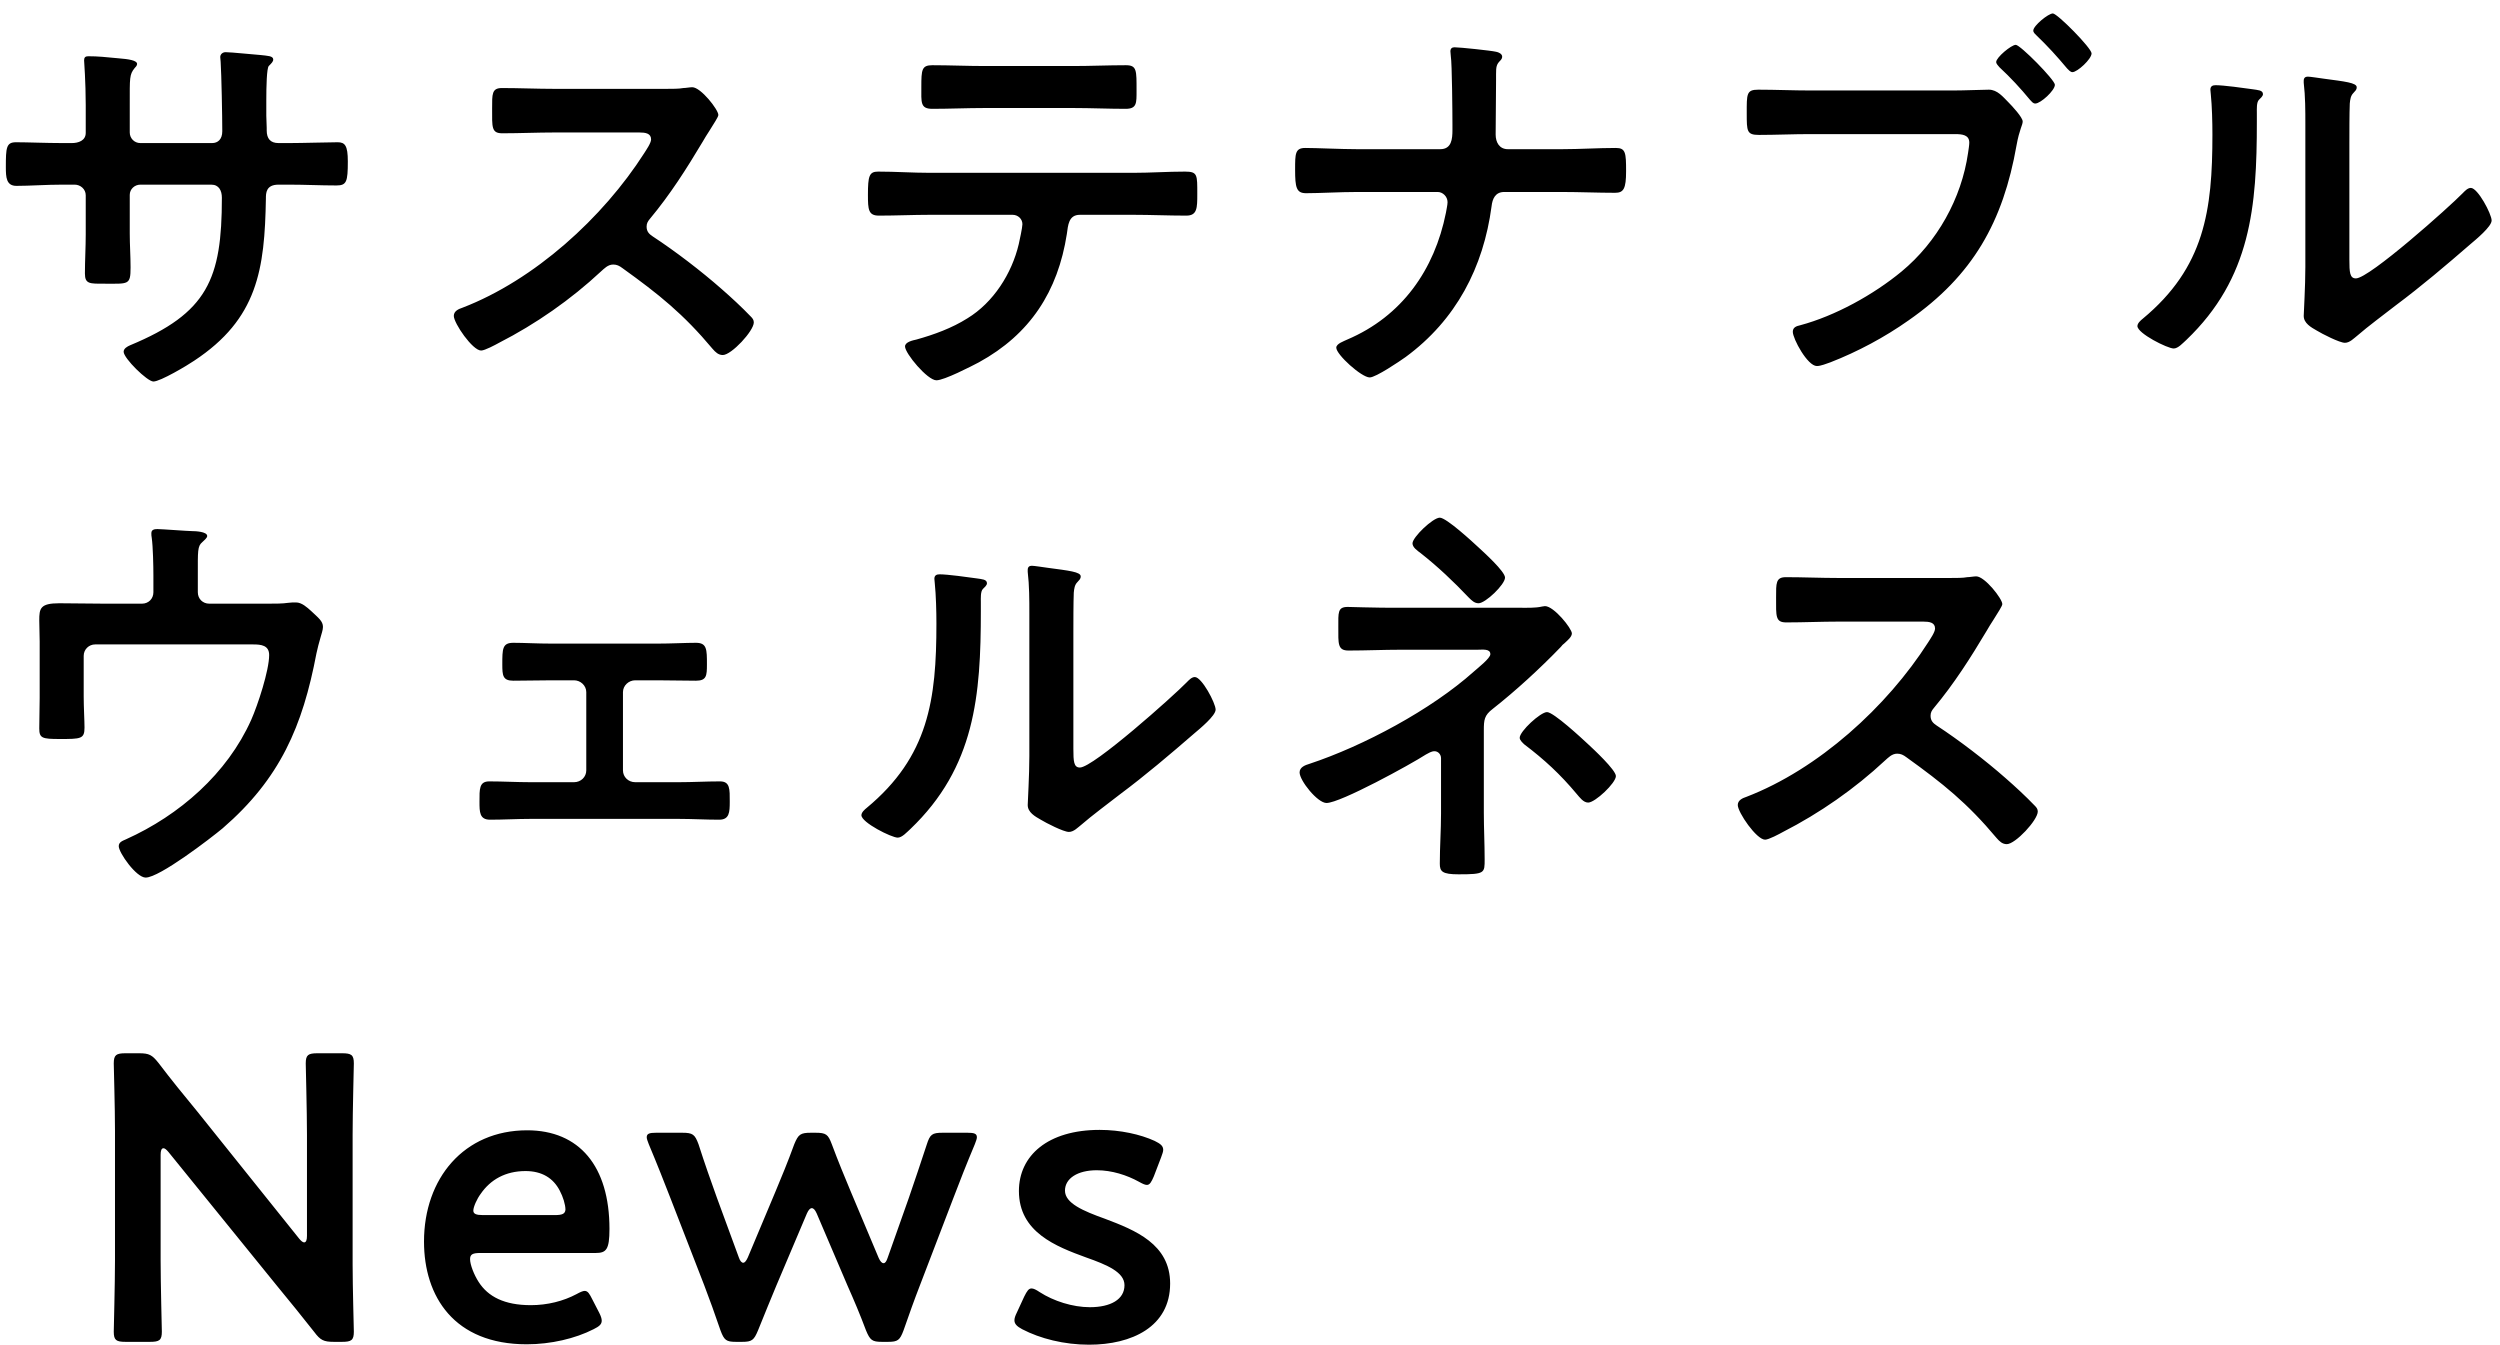 <svg width="184" height="99" viewBox="0 0 184 99" fill="none" xmlns="http://www.w3.org/2000/svg" preserveAspectRatio="none">
<path d="M4.57 10.53C3.4 10.53 2.05 10.47 1.18 10.47C0.46 10.47 0.43 10.86 0.43 12.3C0.43 13.05 0.46 13.68 1.21 13.68C2.2 13.68 3.4 13.59 4.57 13.59H5.5C5.92 13.59 6.31 13.92 6.31 14.37V17.25C6.31 18.21 6.25 19.17 6.25 20.13C6.25 20.91 6.61 20.88 7.66 20.88C9.46 20.88 9.61 21 9.61 19.68C9.61 18.84 9.55 18.03 9.55 17.19V14.34C9.55 13.92 9.91 13.59 10.33 13.59H15.55C16.12 13.59 16.33 14.04 16.33 14.55C16.33 20.55 15.28 23.04 9.58 25.41C9.37 25.5 9.1 25.65 9.1 25.89C9.1 26.37 10.84 28.08 11.29 28.08C11.8 28.08 13.81 26.88 14.29 26.55C18.97 23.46 19.48 19.83 19.57 14.61C19.57 14.22 19.57 13.59 20.5 13.59H21.31C22.45 13.59 23.59 13.65 24.76 13.65C25.51 13.65 25.6 13.38 25.6 11.88C25.6 10.71 25.39 10.47 24.85 10.47C24.22 10.47 22.24 10.53 21.31 10.53H20.5C19.9 10.53 19.63 10.2 19.63 9.6V9.42C19.63 9.12 19.6 8.82 19.6 8.52V7.38C19.6 6.36 19.63 5.04 19.78 4.86C19.99 4.65 20.11 4.53 20.11 4.38C20.11 4.11 19.69 4.11 19.18 4.05C18.7 4.02 17.02 3.84 16.6 3.84C16.39 3.84 16.21 3.99 16.21 4.2C16.21 4.32 16.24 4.44 16.24 4.56C16.3 5.46 16.36 8.58 16.36 9.66C16.36 10.26 16.03 10.53 15.61 10.53H10.33C9.88 10.53 9.55 10.17 9.55 9.75V7.68C9.55 5.73 9.52 5.49 9.91 5.01C9.97 4.95 10.09 4.83 10.09 4.71C10.09 4.44 9.46 4.35 8.71 4.29C7.75 4.2 7.24 4.14 6.49 4.14C6.28 4.14 6.19 4.23 6.19 4.44C6.19 4.47 6.31 6.06 6.31 7.74V9.78C6.31 10.35 5.77 10.53 5.29 10.53H4.57ZM40.84 6.54C39.52 6.54 38.23 6.48 36.94 6.48C36.19 6.48 36.22 6.93 36.22 7.98C36.22 9.36 36.16 9.81 36.97 9.81C38.26 9.81 39.55 9.75 40.84 9.75H47.05C47.5 9.75 47.92 9.81 47.92 10.26C47.92 10.53 47.56 11.04 47.41 11.28C44.38 16.02 39.34 20.61 34.03 22.65C33.76 22.74 33.4 22.89 33.4 23.25C33.4 23.79 34.78 25.8 35.41 25.8C35.68 25.8 36.46 25.38 36.73 25.23C39.43 23.85 42.01 22.05 44.23 19.98C44.47 19.77 44.74 19.47 45.13 19.47C45.4 19.47 45.58 19.56 45.82 19.74C48.49 21.66 50.29 23.1 52.45 25.68C52.66 25.92 52.87 26.13 53.2 26.13C53.83 26.13 55.48 24.36 55.48 23.73C55.48 23.55 55.39 23.43 55.27 23.31C54.58 22.59 53.83 21.9 53.11 21.27C51.61 19.95 49.69 18.48 48.04 17.4C47.77 17.22 47.59 17.04 47.59 16.68C47.59 16.44 47.68 16.29 47.83 16.11C49.33 14.31 50.53 12.42 51.73 10.41C51.85 10.2 52.03 9.9 52.21 9.63C52.54 9.09 52.87 8.61 52.87 8.46C52.87 8.07 51.58 6.42 50.95 6.42C50.77 6.42 50.47 6.48 50.29 6.48C49.99 6.54 49.48 6.54 49 6.54H40.84ZM68.44 12.72C67.18 12.72 65.92 12.63 64.63 12.63C63.97 12.63 63.88 12.96 63.88 14.34C63.88 15.42 63.91 15.87 64.69 15.87C65.95 15.87 67.21 15.81 68.44 15.81H74.53C74.92 15.81 75.25 16.11 75.25 16.5C75.25 16.74 75.04 17.7 74.98 17.97C74.47 20.13 73.12 22.26 71.2 23.43C70.06 24.15 68.74 24.63 67.45 24.99C67.18 25.05 66.61 25.17 66.61 25.5C66.61 26.01 68.26 27.99 68.92 27.99C69.49 27.99 71.47 26.97 72.04 26.67C75.82 24.6 77.86 21.45 78.52 17.22C78.61 16.59 78.64 15.81 79.48 15.81H83.41C84.7 15.81 85.99 15.87 87.31 15.87C88.12 15.87 88.12 15.3 88.12 14.28C88.12 12.87 88.15 12.63 87.22 12.63C85.93 12.63 84.67 12.72 83.41 12.72H68.44ZM72.52 4.86C71.2 4.86 69.91 4.8 68.62 4.8C67.84 4.8 67.81 5.13 67.81 6.39C67.81 7.53 67.72 8.01 68.62 8.01C69.88 8.01 71.17 7.95 72.46 7.95H79C80.29 7.95 81.58 8.01 82.84 8.01C83.68 8.01 83.65 7.59 83.65 6.66C83.65 5.19 83.68 4.8 82.87 4.8C81.55 4.8 80.26 4.86 78.97 4.86H72.52ZM99.88 10.98C98.68 10.98 96.94 10.89 96.07 10.89C95.32 10.89 95.32 11.31 95.32 12.48C95.32 13.8 95.41 14.22 96.13 14.22C97.12 14.22 98.62 14.13 99.88 14.13H105.82C106.18 14.13 106.54 14.46 106.54 14.88C106.54 15.09 106.45 15.45 106.42 15.66C105.58 19.86 103.18 23.28 99.16 24.99C98.92 25.11 98.35 25.29 98.35 25.59C98.35 26.1 100.21 27.78 100.81 27.78C101.26 27.78 103.03 26.58 103.45 26.28C107.17 23.55 109.18 19.68 109.78 15.18C109.84 14.64 110.05 14.13 110.71 14.13H114.97C116.26 14.13 117.58 14.19 118.87 14.19C119.5 14.19 119.68 13.89 119.68 12.6C119.68 11.25 119.65 10.89 118.93 10.89C117.61 10.89 116.29 10.98 114.97 10.98H110.98C110.35 10.98 110.08 10.47 110.08 9.9C110.08 8.58 110.11 7.26 110.11 5.94V5.46C110.11 4.92 110.14 4.74 110.41 4.47C110.5 4.38 110.56 4.29 110.56 4.17C110.56 3.96 110.29 3.84 110.11 3.81C109.72 3.72 107.44 3.48 107.05 3.48C106.87 3.48 106.75 3.57 106.75 3.78C106.75 3.87 106.78 4.05 106.78 4.14C106.87 4.65 106.9 8.4 106.9 9.15V9.57C106.9 10.23 106.84 10.98 106 10.98H99.88ZM133.27 6.66C131.98 6.66 130.69 6.6 129.4 6.6C128.53 6.6 128.56 6.93 128.56 8.34C128.56 9.66 128.56 9.93 129.46 9.93C130.72 9.93 131.95 9.87 133.21 9.87H143.89C144.43 9.87 144.94 9.93 144.94 10.5C144.94 10.68 144.88 11.04 144.85 11.25C144.37 14.61 142.57 17.82 139.96 19.98C137.89 21.69 135.07 23.25 132.49 23.94C132.22 24 131.95 24.09 131.95 24.42C131.95 24.93 133.03 26.94 133.72 26.94C134.02 26.94 134.44 26.76 134.71 26.67C136.72 25.89 138.73 24.81 140.47 23.58C145.21 20.28 147.43 16.32 148.42 10.68C148.63 9.51 148.87 9.21 148.87 8.94C148.87 8.64 148.09 7.8 147.82 7.53C147.43 7.14 147.01 6.6 146.38 6.6C145.96 6.6 144.58 6.66 143.74 6.66H133.27ZM151.09 0.99C150.76 0.99 149.65 1.89 149.65 2.25C149.65 2.4 149.8 2.52 149.89 2.61C150.76 3.45 151.36 4.11 152.14 5.04C152.23 5.13 152.38 5.31 152.53 5.31C152.89 5.31 153.94 4.35 153.94 3.93C153.94 3.54 151.42 0.99 151.09 0.99ZM148.36 3.3C148.03 3.3 146.92 4.23 146.92 4.56C146.92 4.71 147.07 4.83 147.16 4.95C147.97 5.7 148.72 6.51 149.41 7.35C149.53 7.47 149.62 7.62 149.8 7.62C150.19 7.62 151.24 6.66 151.24 6.24C151.24 5.88 148.69 3.3 148.36 3.3ZM172.914 10.56C172.914 9.81 172.914 8.31 172.944 7.62C172.974 7.32 173.004 7.05 173.214 6.84C173.334 6.69 173.454 6.63 173.454 6.42C173.454 6.09 172.584 6 171.024 5.79C170.784 5.76 170.034 5.64 169.854 5.64C169.674 5.64 169.554 5.73 169.554 5.94V6.09C169.674 7.11 169.674 8.13 169.674 9.15V19.65C169.674 21.09 169.554 23.04 169.554 23.25C169.554 23.79 170.094 24.09 170.514 24.33C170.904 24.57 172.194 25.23 172.584 25.23C172.944 25.23 173.244 24.9 173.514 24.69C174.234 24.06 175.524 23.1 176.334 22.47C178.224 21.06 180.024 19.53 181.824 17.97C182.214 17.64 183.384 16.68 183.384 16.23C183.384 15.75 182.364 13.83 181.854 13.83C181.614 13.83 181.404 14.07 181.254 14.22C180.294 15.21 174.384 20.49 173.394 20.49C172.944 20.49 172.914 20.04 172.914 19.11V10.56ZM163.074 6.27C162.864 6.27 162.684 6.33 162.684 6.6C162.684 6.69 162.714 6.84 162.714 6.93C162.804 7.8 162.834 9 162.834 9.9C162.834 15.48 162.264 19.68 157.704 23.46C157.554 23.58 157.314 23.79 157.314 24C157.314 24.54 159.534 25.65 159.984 25.65C160.314 25.65 160.674 25.23 160.914 25.02C165.684 20.46 166.104 15.18 166.104 8.97V8.31C166.104 8.04 166.074 7.53 166.254 7.35C166.374 7.23 166.554 7.08 166.554 6.93C166.554 6.63 166.164 6.63 165.804 6.57C165.174 6.48 163.644 6.27 163.074 6.27ZM7.66 44.43C6.55 44.43 5.44 44.4 4.36 44.4C2.95 44.4 2.89 44.79 2.89 45.66C2.89 46.17 2.92 46.68 2.92 47.22V51.36C2.92 52.11 2.89 52.86 2.89 53.61C2.89 54.33 3.1 54.39 4.39 54.39C5.95 54.39 6.22 54.39 6.22 53.55C6.22 53.04 6.16 52.05 6.16 51.27V48.27C6.16 47.79 6.55 47.43 7 47.43H18.64C19.21 47.43 19.81 47.49 19.81 48.21C19.81 49.35 18.97 51.9 18.49 52.98C16.72 56.94 13.21 60 9.28 61.77C9.01 61.89 8.74 61.98 8.74 62.28C8.74 62.76 10.03 64.59 10.72 64.59C11.74 64.59 15.49 61.71 16.39 60.96C20.62 57.3 22.27 53.46 23.29 48.09C23.38 47.7 23.47 47.31 23.59 46.92C23.65 46.68 23.77 46.38 23.77 46.14C23.77 45.72 23.44 45.48 22.9 44.97C22.6 44.7 22.21 44.34 21.79 44.34C21.61 44.34 21.37 44.34 21.19 44.37C20.8 44.43 20.26 44.43 19.75 44.43H15.4C14.92 44.43 14.56 44.07 14.56 43.59V42.3C14.56 40.56 14.53 40.2 14.89 39.9C15.01 39.78 15.25 39.6 15.25 39.45C15.25 39.12 14.35 39.09 14.14 39.09C13.84 39.09 11.89 38.94 11.59 38.94C11.38 38.94 11.14 38.97 11.14 39.24C11.14 39.33 11.14 39.48 11.17 39.6C11.26 40.23 11.29 41.67 11.29 42.36V43.59C11.29 44.07 10.93 44.43 10.45 44.43H7.66ZM40.63 47.37C39.52 47.37 38.59 47.31 37.78 47.31C36.97 47.31 36.97 47.76 36.97 48.9C36.97 49.71 37 50.1 37.78 50.1C38.74 50.1 39.7 50.07 40.63 50.07H42.25C42.73 50.07 43.15 50.46 43.15 50.94V56.7C43.15 57.18 42.76 57.57 42.25 57.57H39.04C38.05 57.57 37 57.51 36.01 57.51C35.26 57.51 35.29 58.08 35.29 59.01C35.29 59.76 35.29 60.33 36.07 60.33C37.06 60.33 38.05 60.27 39.04 60.27H49.96C50.95 60.27 51.94 60.33 52.93 60.33C53.68 60.33 53.71 59.79 53.71 59.01C53.71 58.08 53.74 57.51 52.99 57.51C51.97 57.51 50.95 57.57 49.96 57.57H46.75C46.24 57.57 45.85 57.18 45.85 56.7V50.94C45.85 50.46 46.27 50.07 46.75 50.07H48.37C49.3 50.07 50.26 50.1 51.22 50.1C52 50.1 52.03 49.74 52.03 48.9C52.03 47.79 52.03 47.31 51.22 47.31C50.47 47.31 49.39 47.37 48.37 47.37H40.63ZM79 46.56C79 45.81 79 44.31 79.03 43.62C79.06 43.32 79.09 43.05 79.3 42.84C79.42 42.69 79.54 42.63 79.54 42.42C79.54 42.09 78.67 42 77.11 41.79C76.87 41.76 76.12 41.64 75.94 41.64C75.76 41.64 75.64 41.73 75.64 41.94V42.09C75.76 43.11 75.76 44.13 75.76 45.15V55.65C75.76 57.09 75.64 59.04 75.64 59.25C75.64 59.79 76.18 60.09 76.6 60.33C76.99 60.57 78.28 61.23 78.67 61.23C79.03 61.23 79.33 60.9 79.6 60.69C80.32 60.06 81.61 59.1 82.42 58.47C84.31 57.06 86.11 55.53 87.91 53.97C88.3 53.64 89.47 52.68 89.47 52.23C89.47 51.75 88.45 49.83 87.94 49.83C87.7 49.83 87.49 50.07 87.34 50.22C86.38 51.21 80.47 56.49 79.48 56.49C79.03 56.49 79 56.04 79 55.11V46.56ZM69.16 42.27C68.95 42.27 68.77 42.33 68.77 42.6C68.77 42.69 68.8 42.84 68.8 42.93C68.89 43.8 68.92 45 68.92 45.9C68.92 51.48 68.35 55.68 63.79 59.46C63.64 59.58 63.4 59.79 63.4 60C63.4 60.54 65.62 61.65 66.07 61.65C66.4 61.65 66.76 61.23 67 61.02C71.77 56.46 72.19 51.18 72.19 44.97V44.31C72.19 44.04 72.16 43.53 72.34 43.35C72.46 43.23 72.64 43.08 72.64 42.93C72.64 42.63 72.25 42.63 71.89 42.57C71.26 42.48 69.73 42.27 69.16 42.27ZM105.97 38.1C105.46 38.1 103.96 39.54 103.96 39.99C103.96 40.29 104.32 40.53 104.56 40.71C105.82 41.7 106.99 42.81 108.1 43.98C108.31 44.19 108.52 44.4 108.82 44.4C109.33 44.4 110.77 43.02 110.77 42.51C110.77 42.06 109.21 40.65 108.82 40.29C108.37 39.87 106.45 38.1 105.97 38.1ZM113.86 52.41C113.38 52.41 111.85 53.82 111.85 54.3C111.85 54.48 112.06 54.66 112.18 54.78C113.68 55.92 114.82 56.97 116.05 58.44C116.26 58.68 116.53 59.07 116.89 59.07C117.4 59.07 118.93 57.63 118.93 57.12C118.93 56.67 117.25 55.11 116.86 54.75C116.41 54.33 114.34 52.41 113.86 52.41ZM103.12 44.73C102.19 44.73 101.26 44.73 100.36 44.7C99.97 44.7 99.58 44.67 99.19 44.67C98.44 44.67 98.5 45.09 98.5 46.17C98.5 47.37 98.44 47.88 99.25 47.88C100.54 47.88 101.83 47.82 103.12 47.82H108.73C109.12 47.82 109.69 47.73 109.69 48.15C109.69 48.45 108.76 49.17 108.46 49.44C105.34 52.23 100.36 54.9 96.37 56.22C96.07 56.31 95.65 56.46 95.65 56.85C95.65 57.45 96.97 59.1 97.63 59.1C98.65 59.1 103.84 56.25 104.95 55.53C105.13 55.44 105.34 55.29 105.58 55.29C105.85 55.29 106.06 55.53 106.06 55.8V59.88C106.06 61.11 105.97 62.34 105.97 63.57C105.97 64.14 106.15 64.35 107.35 64.35C109.3 64.35 109.27 64.26 109.27 63.24C109.27 62.1 109.21 60.96 109.21 59.82V53.76C109.21 52.98 109.24 52.65 109.87 52.17C111.55 50.85 113.38 49.17 114.88 47.61C114.94 47.52 115.06 47.4 115.15 47.34C115.33 47.16 115.69 46.89 115.69 46.62C115.69 46.26 114.37 44.61 113.71 44.61C113.65 44.61 113.56 44.64 113.5 44.64C112.99 44.76 112.36 44.73 111.79 44.73H103.12ZM135.34 42.54C134.02 42.54 132.73 42.48 131.44 42.48C130.69 42.48 130.72 42.93 130.72 43.98C130.72 45.36 130.66 45.81 131.47 45.81C132.76 45.81 134.05 45.75 135.34 45.75H141.55C142 45.75 142.42 45.81 142.42 46.26C142.42 46.53 142.06 47.04 141.91 47.28C138.88 52.02 133.84 56.61 128.53 58.65C128.26 58.74 127.9 58.89 127.9 59.25C127.9 59.79 129.28 61.8 129.91 61.8C130.18 61.8 130.96 61.38 131.23 61.23C133.93 59.85 136.51 58.05 138.73 55.98C138.97 55.77 139.24 55.47 139.63 55.47C139.9 55.47 140.08 55.56 140.32 55.74C142.99 57.66 144.79 59.1 146.95 61.68C147.16 61.92 147.37 62.13 147.7 62.13C148.33 62.13 149.98 60.36 149.98 59.73C149.98 59.55 149.89 59.43 149.77 59.31C149.08 58.59 148.33 57.9 147.61 57.27C146.11 55.95 144.19 54.48 142.54 53.4C142.27 53.22 142.09 53.04 142.09 52.68C142.09 52.44 142.18 52.29 142.33 52.11C143.83 50.31 145.03 48.42 146.23 46.41C146.35 46.2 146.53 45.9 146.71 45.63C147.04 45.09 147.37 44.61 147.37 44.46C147.37 44.07 146.08 42.42 145.45 42.42C145.27 42.42 144.97 42.48 144.79 42.48C144.49 42.54 143.98 42.54 143.5 42.54H135.34ZM11.822 84.99C11.822 84.69 11.883 84.51 12.033 84.51C12.123 84.51 12.242 84.6 12.393 84.78L20.372 94.62C21.363 95.82 22.233 96.9 23.133 98.04C23.582 98.64 23.823 98.76 24.573 98.76H25.172C25.863 98.76 26.043 98.64 26.043 98.01C26.043 97.8 25.953 94.71 25.953 93.06V83.52C25.953 81.78 26.043 78.48 26.043 78.27C26.043 77.64 25.863 77.52 25.172 77.52H23.372C22.683 77.52 22.503 77.64 22.503 78.27C22.503 78.48 22.593 81.78 22.593 83.52V90.96C22.593 91.26 22.532 91.44 22.383 91.44C22.293 91.44 22.172 91.35 22.023 91.17L14.523 81.81C13.562 80.64 12.602 79.47 11.672 78.24C11.193 77.64 10.982 77.52 10.232 77.52H9.242C8.553 77.52 8.373 77.64 8.373 78.27C8.373 78.48 8.463 81.54 8.463 83.22V92.76C8.463 94.5 8.373 97.8 8.373 98.01C8.373 98.64 8.553 98.76 9.242 98.76H11.043C11.732 98.76 11.912 98.64 11.912 98.01C11.912 97.8 11.822 94.5 11.822 92.76V84.99ZM43.597 95.64C43.387 95.22 43.267 95.01 43.027 95.01C42.907 95.01 42.697 95.1 42.427 95.25C41.467 95.76 40.297 96.06 39.067 96.06C37.117 96.06 35.917 95.43 35.227 94.35C34.897 93.84 34.597 93.09 34.597 92.67C34.597 92.31 34.807 92.22 35.347 92.22H43.837C44.617 92.22 44.857 91.98 44.857 90.45C44.857 85.83 42.637 83.19 38.797 83.19C34.147 83.19 31.207 86.73 31.207 91.38C31.207 95.43 33.427 98.94 38.767 98.94C40.537 98.94 42.337 98.52 43.687 97.83C44.107 97.62 44.287 97.47 44.287 97.2C44.287 97.05 44.227 96.87 44.107 96.63L43.597 95.64ZM40.837 89.43H35.527C35.047 89.43 34.837 89.34 34.837 89.1C34.837 88.83 35.107 88.23 35.377 87.87C36.097 86.82 37.207 86.19 38.677 86.19C39.877 86.19 40.717 86.7 41.197 87.63C41.437 88.08 41.617 88.65 41.617 89.04C41.587 89.34 41.377 89.43 40.837 89.43ZM59.389 89.31C59.509 89.04 59.629 88.92 59.749 88.92C59.869 88.92 59.989 89.04 60.109 89.31L62.389 94.65C62.869 95.73 63.289 96.72 63.739 97.92C64.039 98.64 64.189 98.76 64.909 98.76H65.359C66.079 98.76 66.229 98.64 66.499 97.92C66.919 96.72 67.279 95.7 67.699 94.62L70.159 88.2C70.639 86.94 71.119 85.71 71.749 84.21C71.839 83.97 71.899 83.82 71.899 83.7C71.899 83.43 71.689 83.37 71.209 83.37H69.379C68.599 83.37 68.449 83.49 68.209 84.24C67.729 85.71 67.339 86.85 66.889 88.17L65.329 92.58C65.239 92.85 65.149 92.97 65.029 92.97C64.909 92.97 64.789 92.85 64.669 92.58L62.599 87.66C62.149 86.58 61.699 85.5 61.219 84.21C60.949 83.49 60.799 83.37 60.019 83.37H59.689C58.909 83.37 58.759 83.49 58.459 84.21C57.979 85.53 57.529 86.61 57.079 87.69L55.039 92.55C54.919 92.82 54.799 92.94 54.709 92.94C54.589 92.94 54.469 92.82 54.379 92.55L52.759 88.14C52.309 86.88 51.889 85.71 51.409 84.21C51.139 83.49 50.989 83.37 50.209 83.37H48.289C47.809 83.37 47.599 83.43 47.599 83.7C47.599 83.82 47.659 83.97 47.749 84.21C48.379 85.71 48.859 86.94 49.339 88.17L51.829 94.59C52.219 95.61 52.609 96.69 53.029 97.92C53.299 98.64 53.449 98.76 54.169 98.76H54.619C55.339 98.76 55.489 98.64 55.789 97.92C56.269 96.72 56.719 95.64 57.139 94.62L59.389 89.31ZM81.322 89.7C79.732 89.13 78.382 88.56 78.382 87.63C78.382 86.73 79.312 86.13 80.722 86.13C81.832 86.13 82.942 86.49 83.812 86.97C84.082 87.12 84.262 87.21 84.412 87.21C84.622 87.21 84.742 87 84.922 86.58L85.462 85.17C85.552 84.93 85.612 84.75 85.612 84.63C85.612 84.33 85.402 84.18 84.982 83.97C83.932 83.49 82.462 83.16 80.932 83.16C77.122 83.16 74.992 85.05 74.992 87.66C74.992 90.69 77.722 91.74 79.942 92.55C81.472 93.09 82.762 93.63 82.762 94.59C82.762 95.64 81.742 96.21 80.212 96.21C78.952 96.21 77.542 95.76 76.522 95.1C76.252 94.92 76.072 94.83 75.922 94.83C75.712 94.83 75.592 95.01 75.382 95.43L74.842 96.6C74.722 96.84 74.662 97.02 74.662 97.17C74.662 97.44 74.842 97.62 75.232 97.83C76.552 98.52 78.322 98.97 80.152 98.97C83.302 98.97 86.122 97.65 86.122 94.47C86.122 91.56 83.542 90.54 81.322 89.7Z" fill="black"/>
</svg>
